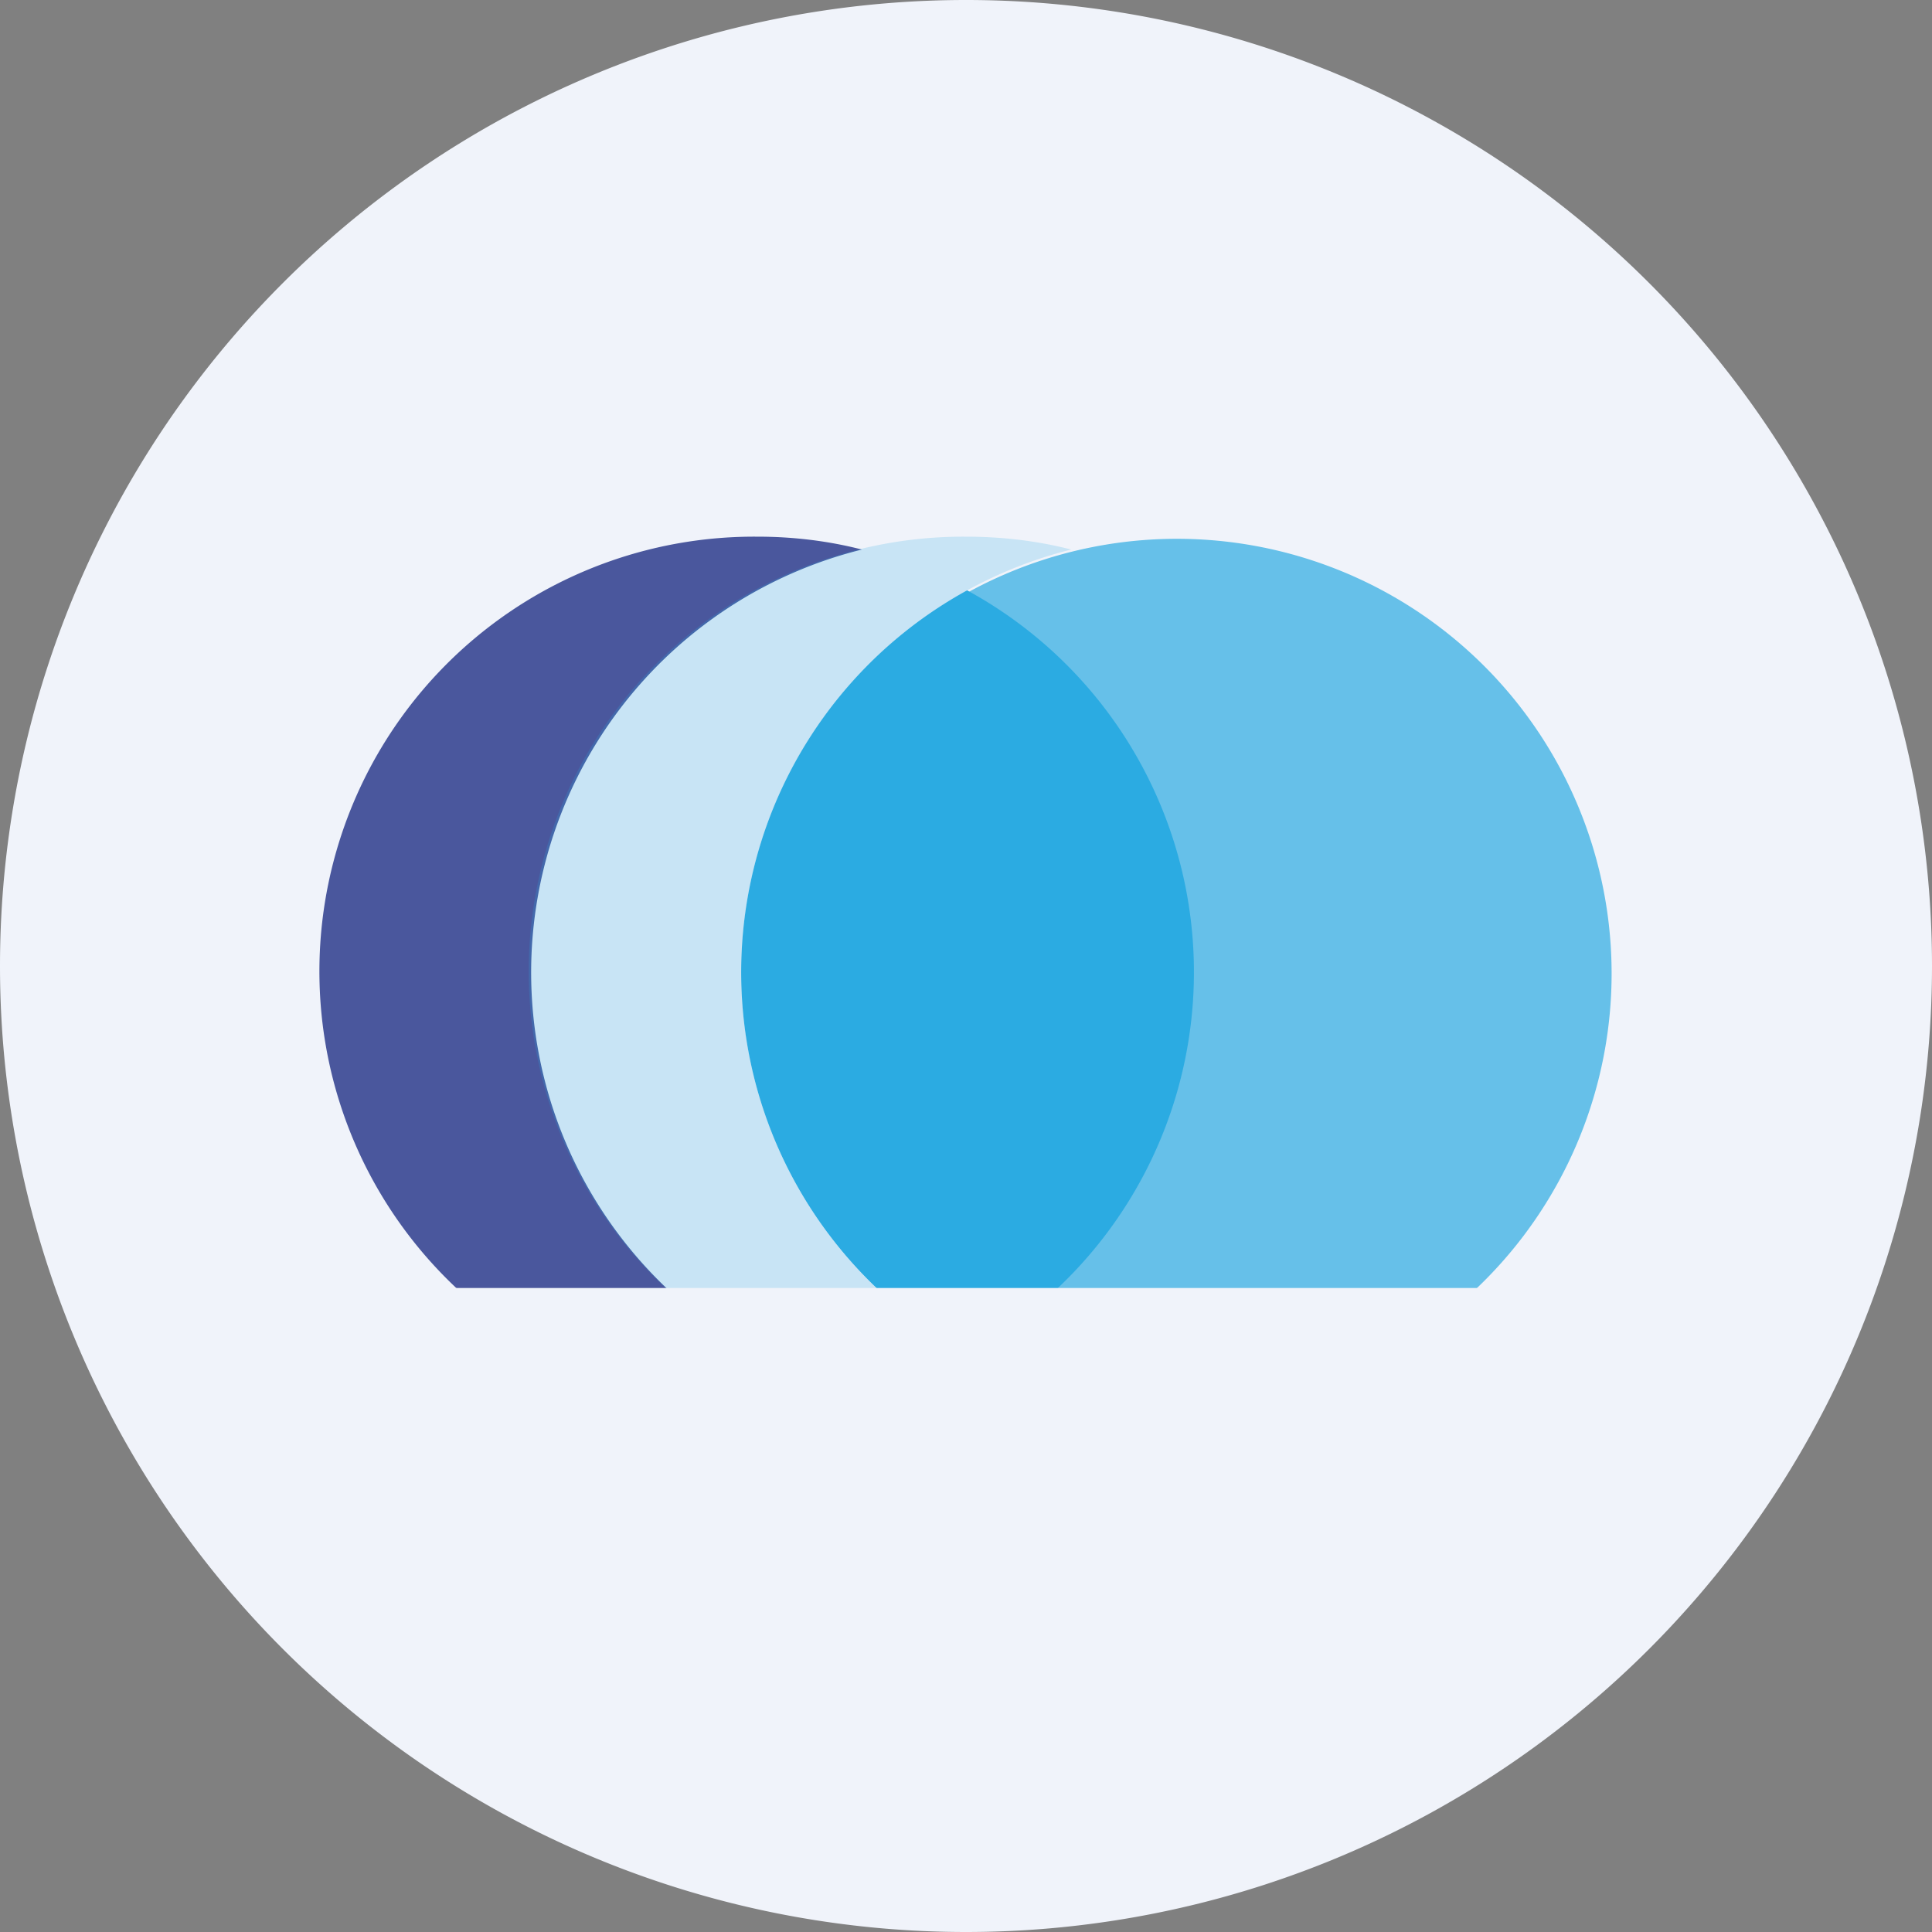<svg xmlns="http://www.w3.org/2000/svg" width="18" height="18"><rect width="100%" height="100%" fill="#808080" stroke="none"/><path d="M0 9a9 9 0 1118 0A9 9 0 010 9z" fill="#F0F3FA"/><path opacity=".7" d="M13.27 12.4a4.05 4.05 0 10-4.61 0h4.6z" fill="#2BABE2"/><path opacity=".9" d="M7.06 5c.33 0 .66.04.97.12A4.06 4.06 0 006.7 12.4H4.75A4.05 4.05 0 017.05 5z" fill="#384693"/><path opacity=".2" d="M9 5c.34 0 .67.04.98.12a4.06 4.06 0 00-1.32 7.28H6.7A4.05 4.05 0 019 5z" fill="#2BABE2"/><path d="M8.66 12.4h.7a4.05 4.05 0 00-.35-6.9 4.06 4.06 0 00-.35 6.9z" fill="#2BABE2"/><path fill="#F0F3FA" d="M3.91 12h10.21v1.77H3.91z"/></svg>